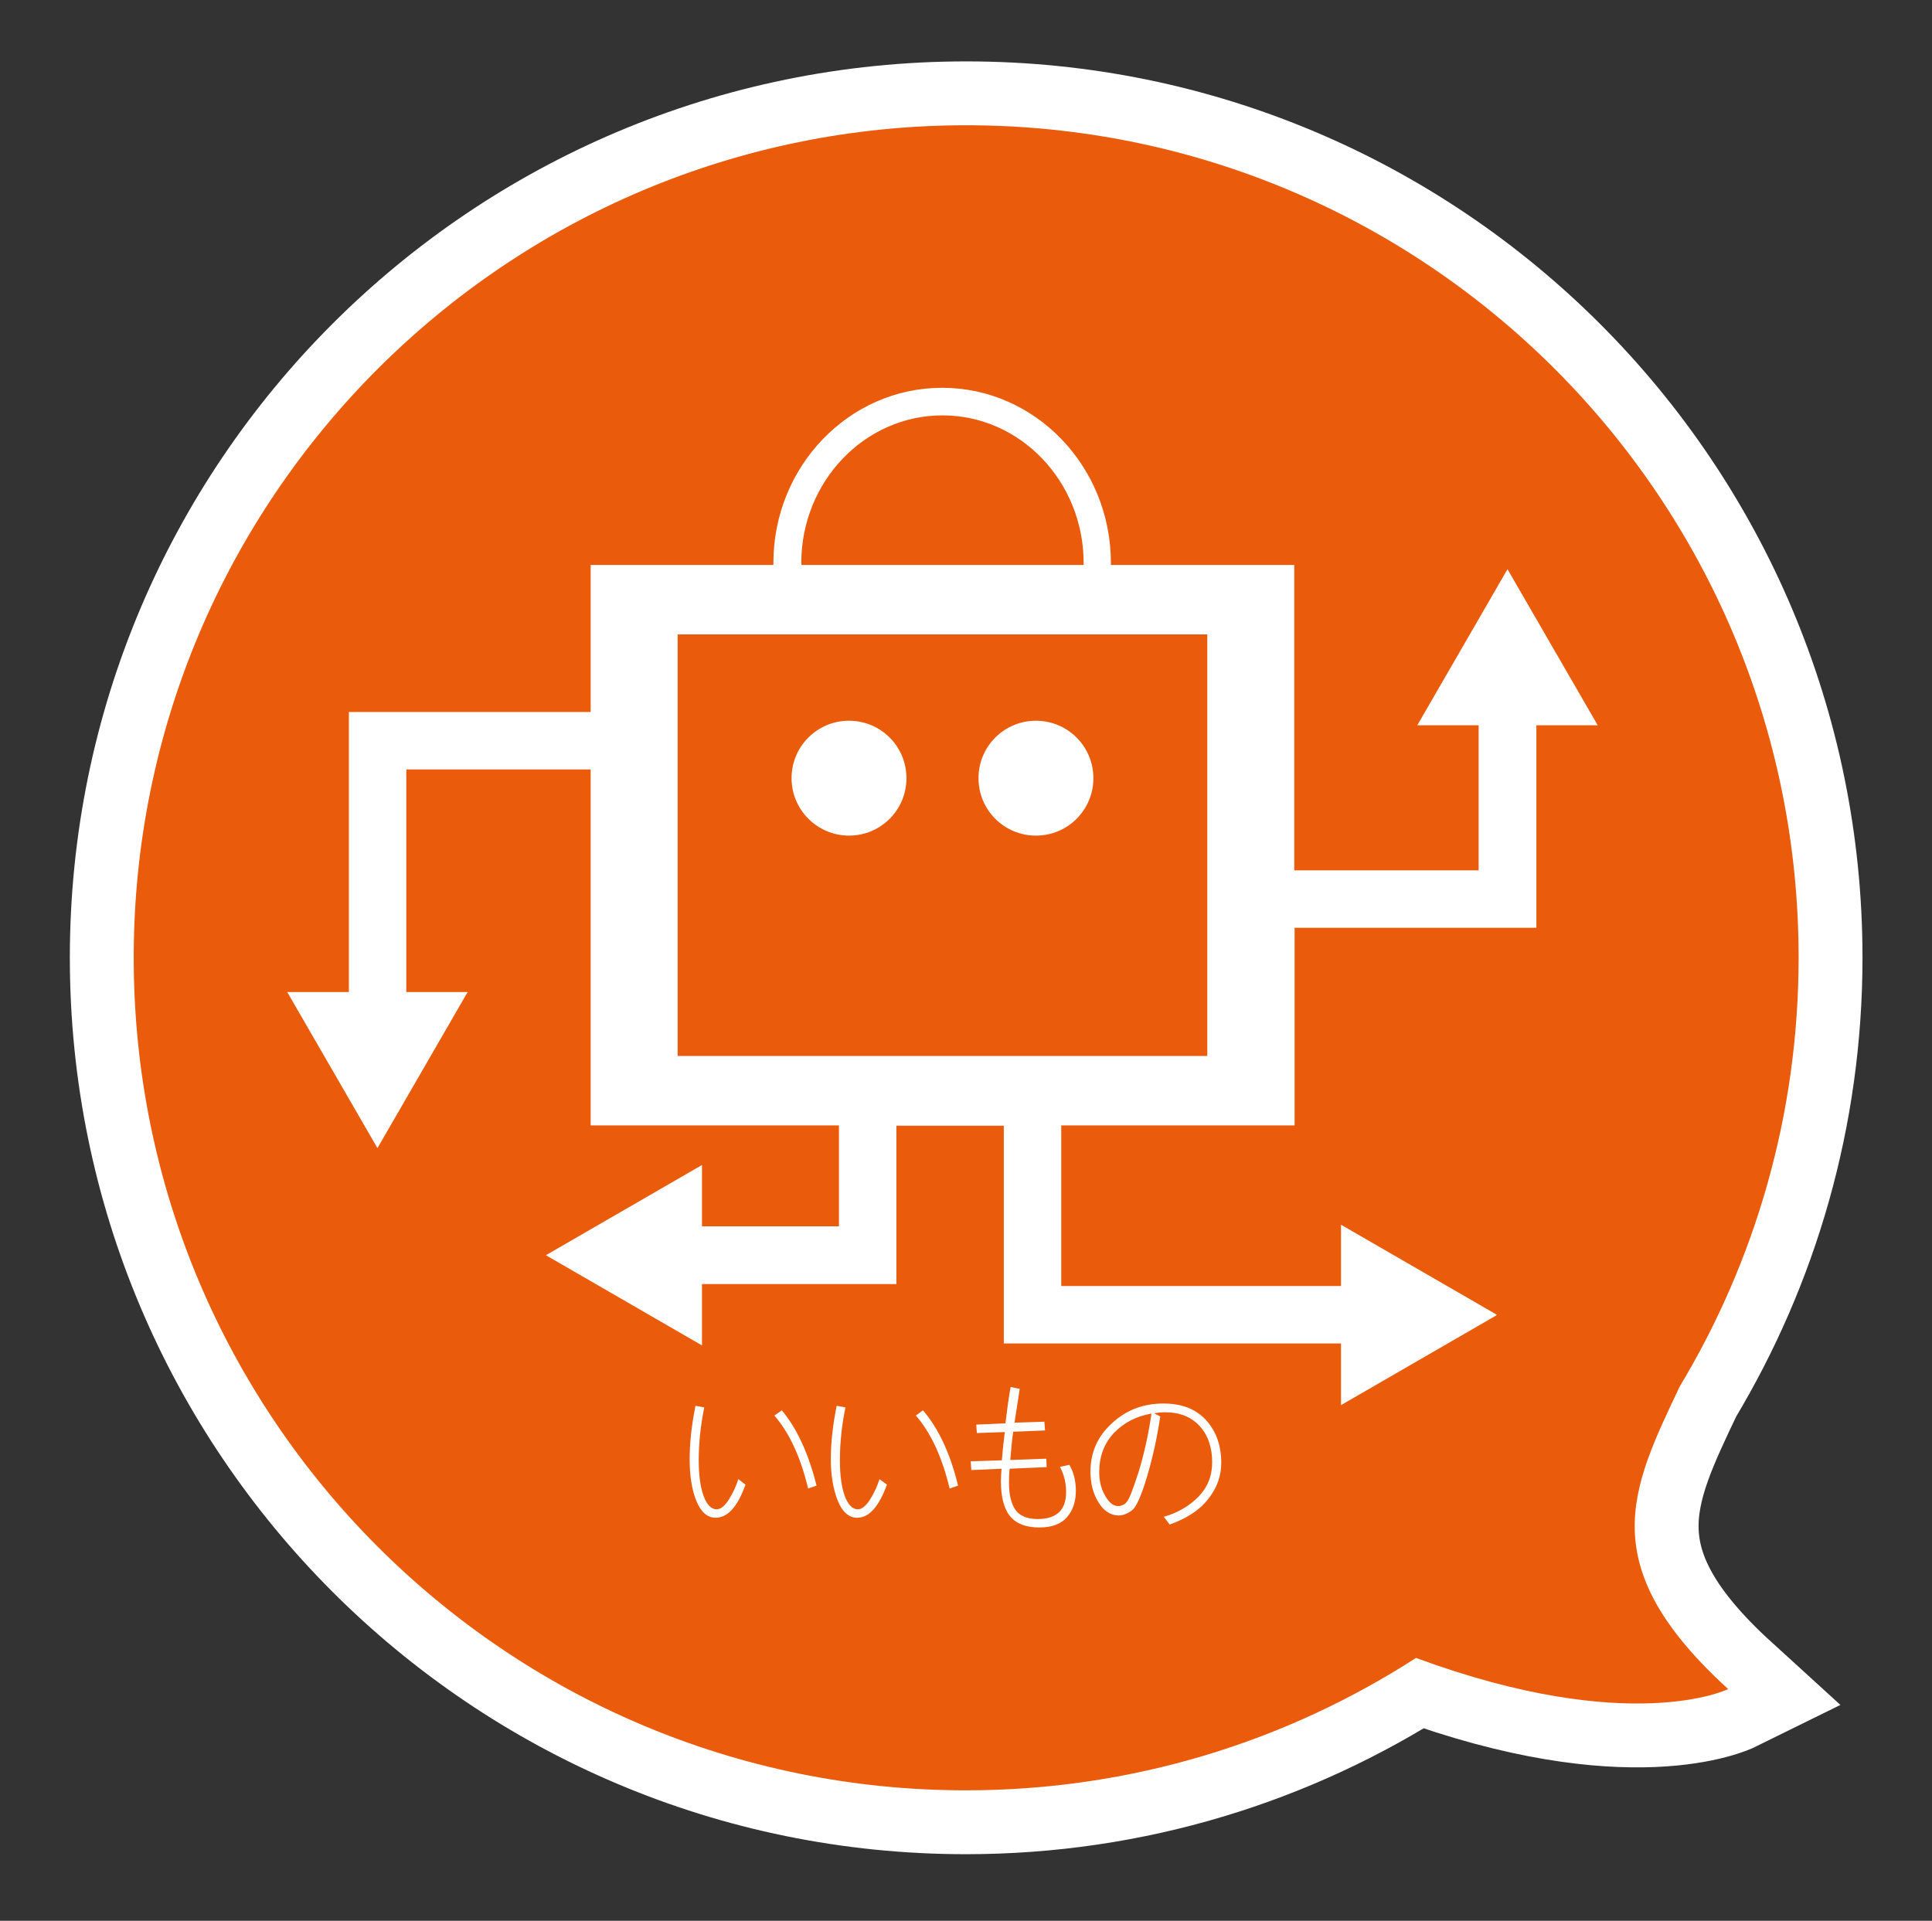 <?xml version="1.0" encoding="utf-8"?>
<!-- Generator: Adobe Illustrator 22.0.1, SVG Export Plug-In . SVG Version: 6.00 Build 0)  -->
<svg version="1.1" id="圖層_1" xmlns="http://www.w3.org/2000/svg" xmlns:xlink="http://www.w3.org/1999/xlink" x="0px" y="0px"
	 viewBox="0 0 595.3 591.9" style="enable-background:new 0 0 595.3 591.9;" xml:space="preserve">
<rect x="0" y="0" width="595.3" height="591.9" fill="#333333" stroke="none"/>
<style type="text/css">
	.st0{fill:#FFFFFF;stroke:#FFFFFF;stroke-width:39.364;stroke-miterlimit:10;}
	.st1{fill:#EA5B0C;}
	.st2{fill:#FFFFFF;}
</style>
<path class="st0" d="M297.7,38.6c141.7,0,256.5,114.8,256.5,256.5c0,48.3-13.4,93.5-36.6,132.1c-15.1,31.8-26.9,55.2,14.9,93.3
	c0,0-30,14.8-96.2-9.6c-40,25.8-87.6,40.8-138.7,40.8C156,551.7,41.2,436.8,41.2,295.1C41.2,153.5,156,38.6,297.7,38.6z"/>
<path class="st1" d="M297.7,38.6c141.7,0,256.5,114.8,256.5,256.5c0,48.3-13.4,93.5-36.6,132.1c-15.1,31.8-26.9,55.2,14.9,93.3
	c0,0-30,14.8-96.2-9.6c-40,25.8-87.6,40.8-138.7,40.8C156,551.7,41.2,436.8,41.2,295.1C41.2,153.5,156,38.6,297.7,38.6z"/>
<g>
	<g>
		<path class="st2" d="M261.6,257.5c9.8,0,17.7-7.9,17.7-17.7s-7.9-17.7-17.7-17.7c-9.8,0-17.7,7.9-17.7,17.7
			C243.9,249.6,251.9,257.5,261.6,257.5z"/>
		<path class="st2" d="M319.2,257.5c9.8,0,17.7-7.9,17.7-17.7s-7.9-17.7-17.7-17.7c-9.8,0-17.7,7.9-17.7,17.7
			S309.4,257.5,319.2,257.5z"/>
		<path class="st2" d="M464.5,175.4l-27.8,48.1h18.9v44.7h-56.8v-94.1h-56.5c0-0.2,0-0.4,0-0.6c0-29.8-23.3-54-52-54s-52,24.2-52,54
			c0,0.2,0,0.4,0,0.6H182v45.3h-56.8h-17.7v17.7v68.6h-19l27.8,48.1l27.8-48.1h-18.9v-68.6H182v109.7h76.5v31.1h-42.2V359
			l-48.1,27.8l48.1,27.8v-18.9h42.2h17.7V378v-31.1h33.1v49.5V414H327h86.2v19l48.1-27.8l-48.1-27.8v18.9H327v-49.5h71.9v-60.9h56.8
			h17.7v-17.7v-44.7h18.9L464.5,175.4z M246.9,173.5c0-25.1,19.5-45.5,43.5-45.5s43.5,20.4,43.5,45.5c0,0.2,0,0.4,0,0.6H247
			C246.9,173.9,246.9,173.7,246.9,173.5z M372,325.4H208.8V195.5H372V325.4z"/>
	</g>
	<g>
		<path class="st2" d="M229.7,457.5c-2.4,6.8-5.5,10.2-9.2,10.2c-2.5,0-4.5-1.7-5.9-5.1s-2.1-7.7-2.1-12.9c0-5.1,0.6-10.6,1.8-16.5
			l2.7,0.5c-1.1,5.4-1.7,10.8-1.7,16.3c0,4.6,0.5,8.3,1.5,11s2.4,4.1,4,4.1c1.3,0,2.6-1.1,3.9-3.2c1.3-2.1,2.2-4.2,2.8-6.1
			L229.7,457.5z M251.6,457.8l-2.6,0.9c-2.3-9.7-5.8-17.2-10.4-22.5l2.3-1.6C245.5,440.1,249.1,447.8,251.6,457.8z"/>
		<path class="st2" d="M273.3,457.5c-2.5,6.8-5.5,10.2-9.2,10.2c-2.5,0-4.5-1.7-5.9-5.1s-2.2-7.7-2.2-12.9c0-5.1,0.6-10.6,1.8-16.5
			l2.7,0.5c-1.1,5.4-1.7,10.8-1.7,16.3c0,4.6,0.5,8.3,1.5,11s2.4,4.1,4,4.1c1.3,0,2.6-1.1,3.9-3.2s2.2-4.2,2.8-6.1L273.3,457.5z
			 M295.2,457.8l-2.6,0.9c-2.3-9.7-5.8-17.2-10.4-22.5l2.2-1.6C289.1,440.1,292.8,447.8,295.2,457.8z"/>
		<path class="st2" d="M329.5,451.4c1.4,2.4,2,5.1,2,8c0,3.3-0.9,6-2.7,8.1c-1.8,2.1-4.7,3.2-8.5,3.2c-4.1,0-7.1-1.1-9-3.4
			c-1.9-2.2-2.9-5.9-2.9-10.9c0-1.2,0.1-2.5,0.2-3.8l-9.3,0.4l-0.2-2.7l9.6-0.3c0.2-2.6,0.5-5.5,0.9-8.7l-8.6,0.3l-0.2-2.6l9-0.4
			c0.5-4.2,1-7.9,1.6-11.2l2.8,0.6l-1.6,10.4l9.2-0.3l0.2,2.7l-9.8,0.4c-0.3,1.9-0.6,4.8-0.9,8.7l11.1-0.4l0.1,2.6l-11.4,0.5
			c-0.2,1.7-0.2,3.1-0.2,4.4c0,3.7,0.7,6.4,2,8.3c1.3,1.8,3.6,2.8,6.8,2.8c5.9,0,8.8-2.8,8.8-8.4c0-2.6-0.6-5.2-1.9-7.7L329.5,451.4
			z"/>
		<path class="st2" d="M357.5,436.5c-0.9,6.1-2.2,12.2-4,18.3c-1.8,6.1-3.4,9.7-4.8,10.7s-2.7,1.5-4,1.5c-2.5,0-4.6-1.4-6.2-4
			c-1.7-2.7-2.5-5.9-2.5-9.6c0-5.8,2.2-10.8,6.6-14.8c4.4-4.1,9.7-6.1,15.9-6.1c5.6,0,10,1.7,13.1,5.1s4.7,7.8,4.7,13.2
			c0,4-1.3,7.7-4,11.1c-2.6,3.4-6.6,6-11.9,7.9l-1.8-2.4c4.3-1.2,7.8-3.3,10.7-6.2c2.8-2.9,4.2-6.4,4.2-10.6c0-4.6-1.3-8.4-3.9-11.2
			c-2.6-2.8-6.1-4.2-10.6-4.2c-1.1,0-2.2,0.1-3.4,0.3L357.5,436.5z M354.8,435.6c-4.7,0.8-8.5,2.8-11.6,6c-3,3.2-4.5,7.3-4.5,12
			c0,2.8,0.6,5.2,1.8,7.3c1.2,2.1,2.5,3.2,4,3.2c1,0,2-0.4,2.7-1.3c0.8-0.9,1.9-3.9,3.6-9.1C352.4,448.5,353.8,442.5,354.8,435.6z"
			/>
	</g>
</g>
</svg>
